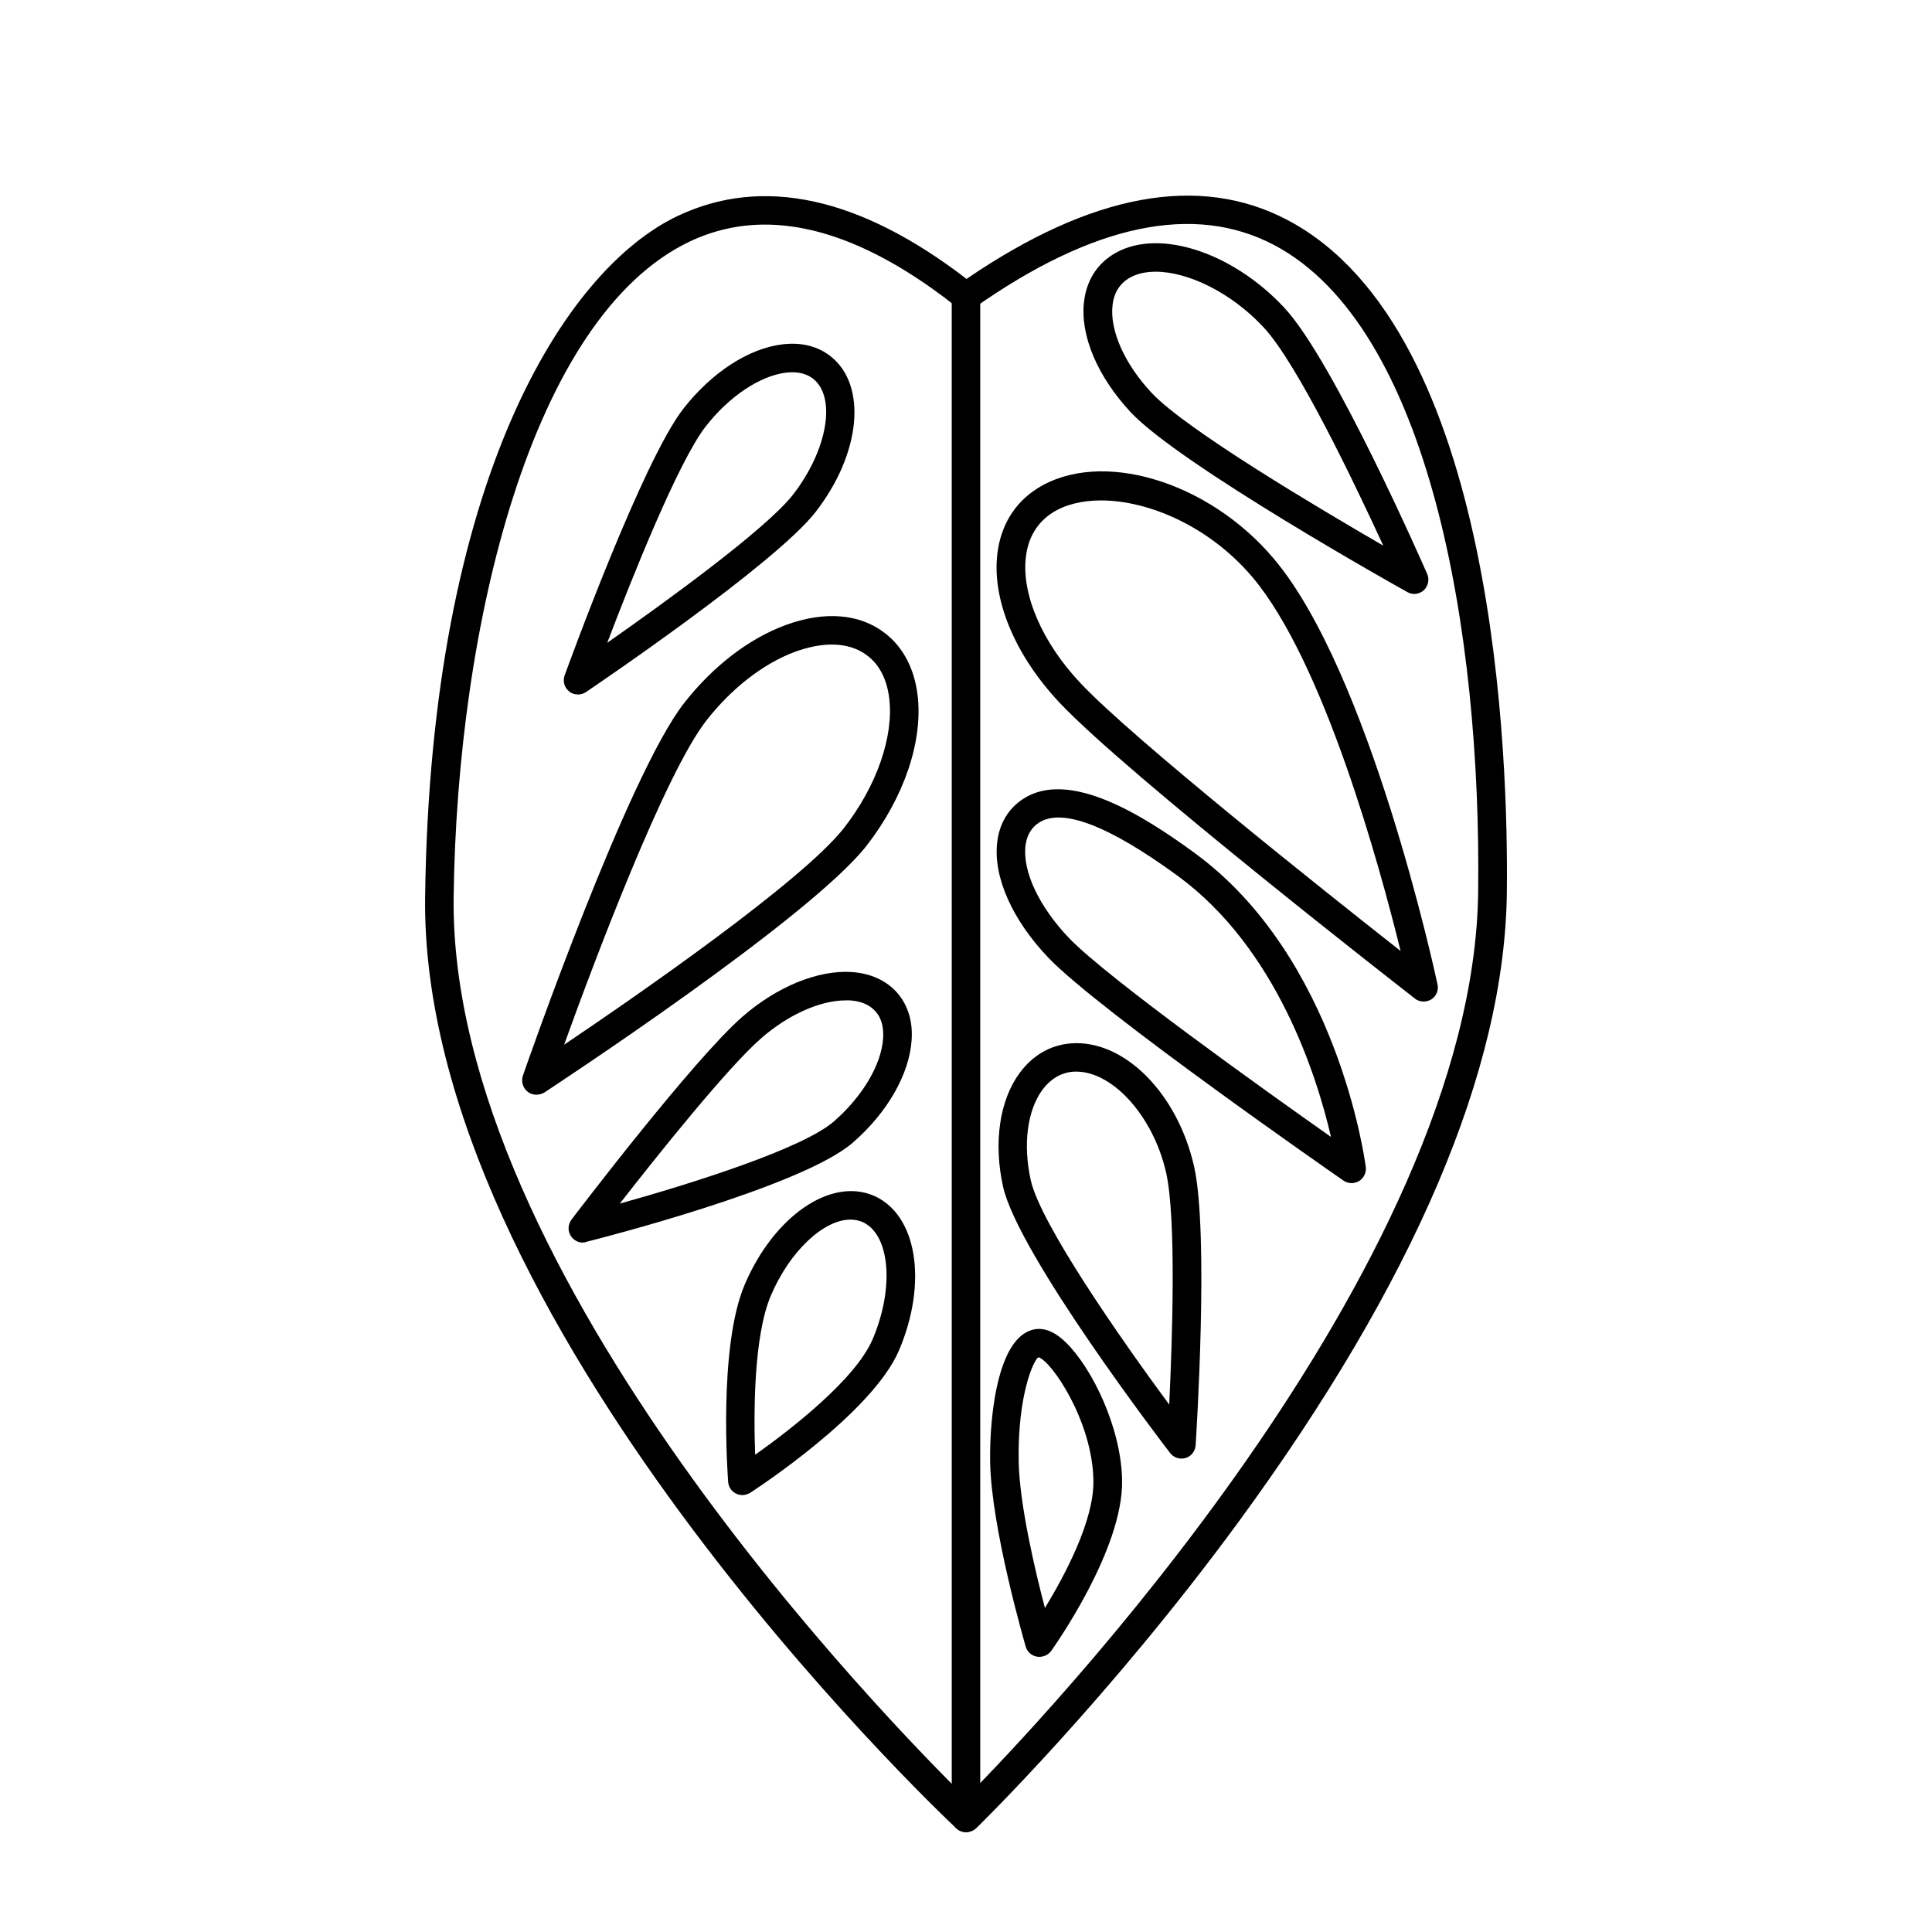 <?xml version="1.0" encoding="UTF-8"?>
<!-- Uploaded to: SVG Repo, www.svgrepo.com, Generator: SVG Repo Mixer Tools -->
<svg fill="#000000" width="800px" height="800px" version="1.1" viewBox="144 144 512 512" xmlns="http://www.w3.org/2000/svg">
 <g>
  <path d="m400 629.54c-0.906 0-1.863-0.352-2.57-1.008-5.793-5.441-142.12-135.07-140.77-246.77 1.41-110.43 36.93-166.26 66.906-180.52 22.52-10.68 48.266-5.09 76.578 16.676 33.102-22.621 61.668-27.91 85.043-15.617 55.672 29.32 58.543 143.84 58.141 178.25-0.555 46.953-24.484 103.03-70.988 166.61-34.512 47.105-69.324 81.062-69.676 81.367-0.754 0.652-1.711 1.008-2.668 1.008zm-53.305-426.02c-6.953 0-13.602 1.512-19.902 4.484-41.969 19.949-61.668 101.67-62.574 173.77-1.211 100.05 116.53 219.76 135.73 238.66 18.895-19.094 134.57-139.96 135.78-240.07 0.855-68.668-12.898-149.73-54.109-171.45-21.16-11.133-47.914-5.543-79.449 16.676-1.359 0.957-3.223 0.906-4.535-0.152-18.387-14.562-35.465-21.918-50.934-21.918z"/>
  <path d="m400 629.54c-2.066 0-3.777-1.715-3.777-3.777l-0.004-403.2c0-2.066 1.715-3.777 3.777-3.777 2.066 0 3.777 1.715 3.777 3.777v403.2c0.004 2.062-1.711 3.777-3.773 3.777z"/>
  <path d="m297.17 328.05c-0.805 0-1.664-0.25-2.316-0.805-1.309-1.008-1.762-2.719-1.211-4.281 0.855-2.316 20.555-56.629 31.438-70.633 7.508-9.621 17.332-16.02 26.301-17.078 4.988-0.605 9.371 0.504 12.746 3.176 9.773 7.707 8.012 25.844-4.031 41.312-10.883 13.906-58.793 46.301-60.809 47.66-0.656 0.445-1.363 0.648-2.117 0.648zm56.828-85.395c-0.555 0-1.109 0.051-1.715 0.102-6.902 0.855-15.062 6.297-21.262 14.258-7.305 9.371-19.648 40.406-26.098 57.332 14.812-10.379 41.918-29.926 49.223-39.246 9.117-11.738 11.586-25.797 5.34-30.73-1.457-1.113-3.269-1.715-5.488-1.715z"/>
  <path d="m340.7 540.21c-0.555 0-1.16-0.152-1.664-0.402-1.211-0.605-1.965-1.762-2.066-3.074-0.102-1.461-2.672-35.719 4.383-52.297 7.707-18.086 22.723-28.465 34.16-23.578 11.488 4.938 14.41 22.922 6.75 40.961-7.106 16.727-38.137 36.93-39.449 37.785-0.703 0.406-1.406 0.605-2.113 0.605zm28.668-73c-7.055 0-16.07 8.312-21.109 20.203-4.586 10.832-4.535 31.488-4.133 42.117 9.02-6.398 26.551-19.852 31.137-30.633 5.844-13.703 4.586-27.91-2.769-31.086-0.957-0.398-2.016-0.602-3.125-0.602z"/>
  <path d="m419.45 583.08c-0.203 0-0.402 0-0.656-0.051-1.41-0.25-2.57-1.258-2.973-2.672-0.352-1.258-9.117-31.387-9.422-48.918-0.203-13 2.266-35.066 12.949-35.266 2.215 0 4.586 1.109 7.106 3.578 7.004 6.801 14.711 22.723 14.914 36.578 0.301 18.34-18.035 44.082-18.793 45.191-0.758 1.004-1.914 1.559-3.125 1.559zm-0.25-79.398c-1.309 0.754-5.543 10.078-5.238 27.609 0.203 11.234 4.281 28.719 6.953 38.844 5.188-8.516 13.047-23.125 12.848-33.754-0.207-15.723-11.086-31.691-14.562-32.699z"/>
  <path d="m298.48 473.3c-1.258 0-2.418-0.605-3.176-1.715-0.906-1.359-0.805-3.074 0.152-4.383 1.309-1.715 32.195-42.32 45.293-53.758 9.168-8.012 20.102-12.445 29.02-11.84 4.988 0.352 9.168 2.266 11.992 5.492 2.82 3.223 4.18 7.559 3.828 12.543-0.605 9.02-6.398 19.195-15.566 27.156-13.551 11.84-68.316 25.746-70.633 26.301-0.305 0.152-0.609 0.203-0.91 0.203zm69.625-64.188c-6.75 0-15.215 3.777-22.371 10.027-8.969 7.809-27.457 30.984-37.484 43.832 18.941-5.289 48.516-14.559 56.781-21.816 7.559-6.602 12.543-15.012 13-21.965 0.203-2.973-0.453-5.391-1.965-7.106-1.512-1.762-3.828-2.769-6.801-2.973h-1.16z"/>
  <path d="m286.14 434.11c-0.805 0-1.664-0.25-2.316-0.805-1.258-1.008-1.762-2.672-1.258-4.231 1.109-3.223 27.711-79.5 42.723-98.746 7.609-9.723 17.129-17.078 26.852-20.656 10.328-3.828 19.75-3.074 26.449 2.168 4.734 3.68 7.707 9.32 8.566 16.273 1.512 12.242-3.527 27.156-13.504 40.004-15.012 19.195-82.574 63.531-85.445 65.445-0.605 0.348-1.359 0.547-2.066 0.547zm78.293-119.3c-2.973 0-6.246 0.656-9.723 1.914-8.414 3.125-16.777 9.621-23.527 18.238-11.035 14.156-29.727 63.832-37.684 85.898 19.496-13.148 63.129-43.328 74.16-57.434 8.664-11.082 13.25-24.285 11.992-34.41-0.605-4.938-2.57-8.816-5.742-11.234-2.523-1.965-5.75-2.973-9.477-2.973z"/>
  <path d="m518.8 301.4c-0.605 0-1.258-0.152-1.863-0.504-2.469-1.359-60.156-33.703-73.203-47.559-8.867-9.473-13.551-20.453-12.445-29.473 0.656-5.34 3.223-9.574 7.457-12.293 11.336-7.356 31.336-1.258 45.543 13.906 13.098 13.957 36.93 68.367 37.938 70.633 0.656 1.461 0.25 3.223-0.906 4.332-0.707 0.605-1.613 0.957-2.519 0.957zm-68.52-85.395c-2.871 0-5.391 0.605-7.406 1.914-2.316 1.512-3.68 3.828-4.031 6.902-0.805 6.699 3.176 15.668 10.43 23.375 9.117 9.672 43.934 30.328 61.312 40.406-7.707-16.727-22.871-48.465-31.789-57.938-8.512-9.117-19.949-14.66-28.516-14.66z"/>
  <path d="m457.08 530.54c-1.16 0-2.266-0.555-2.973-1.461-1.664-2.117-40.203-52.547-44.285-70.582-2.57-11.637-0.957-22.871 4.383-30.129 3.426-4.684 8.113-7.406 13.551-7.859 14.105-1.109 28.312 13.199 32.695 32.648 3.981 17.785 0.555 71.59 0.402 73.859-0.102 1.562-1.16 2.922-2.672 3.375-0.348 0.098-0.75 0.148-1.102 0.148zm-39.902-73.707c2.621 11.539 23.629 41.715 36.676 59.398 0.805-16.727 1.914-49.172-0.805-61.414-3.477-15.367-14.711-27.508-24.688-26.801-3.223 0.25-5.945 1.914-8.113 4.785-4.027 5.543-5.188 14.508-3.07 24.031z"/>
  <path d="m502.22 457.54c-0.754 0-1.512-0.203-2.168-0.656-2.621-1.812-64.59-44.891-78.141-58.996-9.574-9.977-14.711-21.41-13.652-30.582 0.555-4.988 2.922-8.969 6.801-11.539 12.242-8.062 31.84 4.281 45.492 14.258 37.734 27.559 45.09 80.961 45.395 83.23 0.203 1.461-0.504 2.922-1.762 3.727-0.605 0.355-1.312 0.559-1.965 0.559zm-74.867-64.891c10.328 10.68 51.992 40.406 69.375 52.648-3.727-16.07-14.359-49.977-40.605-69.172-18.34-13.402-30.73-18.137-36.879-14.055-1.965 1.309-3.125 3.324-3.477 6.047-0.809 6.894 3.676 16.266 11.586 24.531z"/>
  <path d="m521.27 409.42c-0.805 0-1.664-0.25-2.316-0.805-3.125-2.418-76.277-59.398-94.16-78.395-11.789-12.543-17.984-27.305-16.473-39.551 0.906-7.406 4.535-13.352 10.43-17.129 16.625-10.68 45.395-2.215 62.875 18.59 25.34 30.078 42.621 109.38 43.328 112.75 0.352 1.562-0.352 3.176-1.664 3.981-0.609 0.355-1.312 0.555-2.019 0.555zm-85.496-132.8c-5.039 0-9.523 1.109-12.898 3.273-4.031 2.621-6.398 6.551-7.004 11.688-1.211 9.875 4.332 22.723 14.461 33.453 13.957 14.812 64.539 55.016 84.84 70.988-5.594-22.723-20.355-76.629-39.246-99.051-11.484-13.551-27.609-20.352-40.152-20.352z"/>
 </g>
</svg>